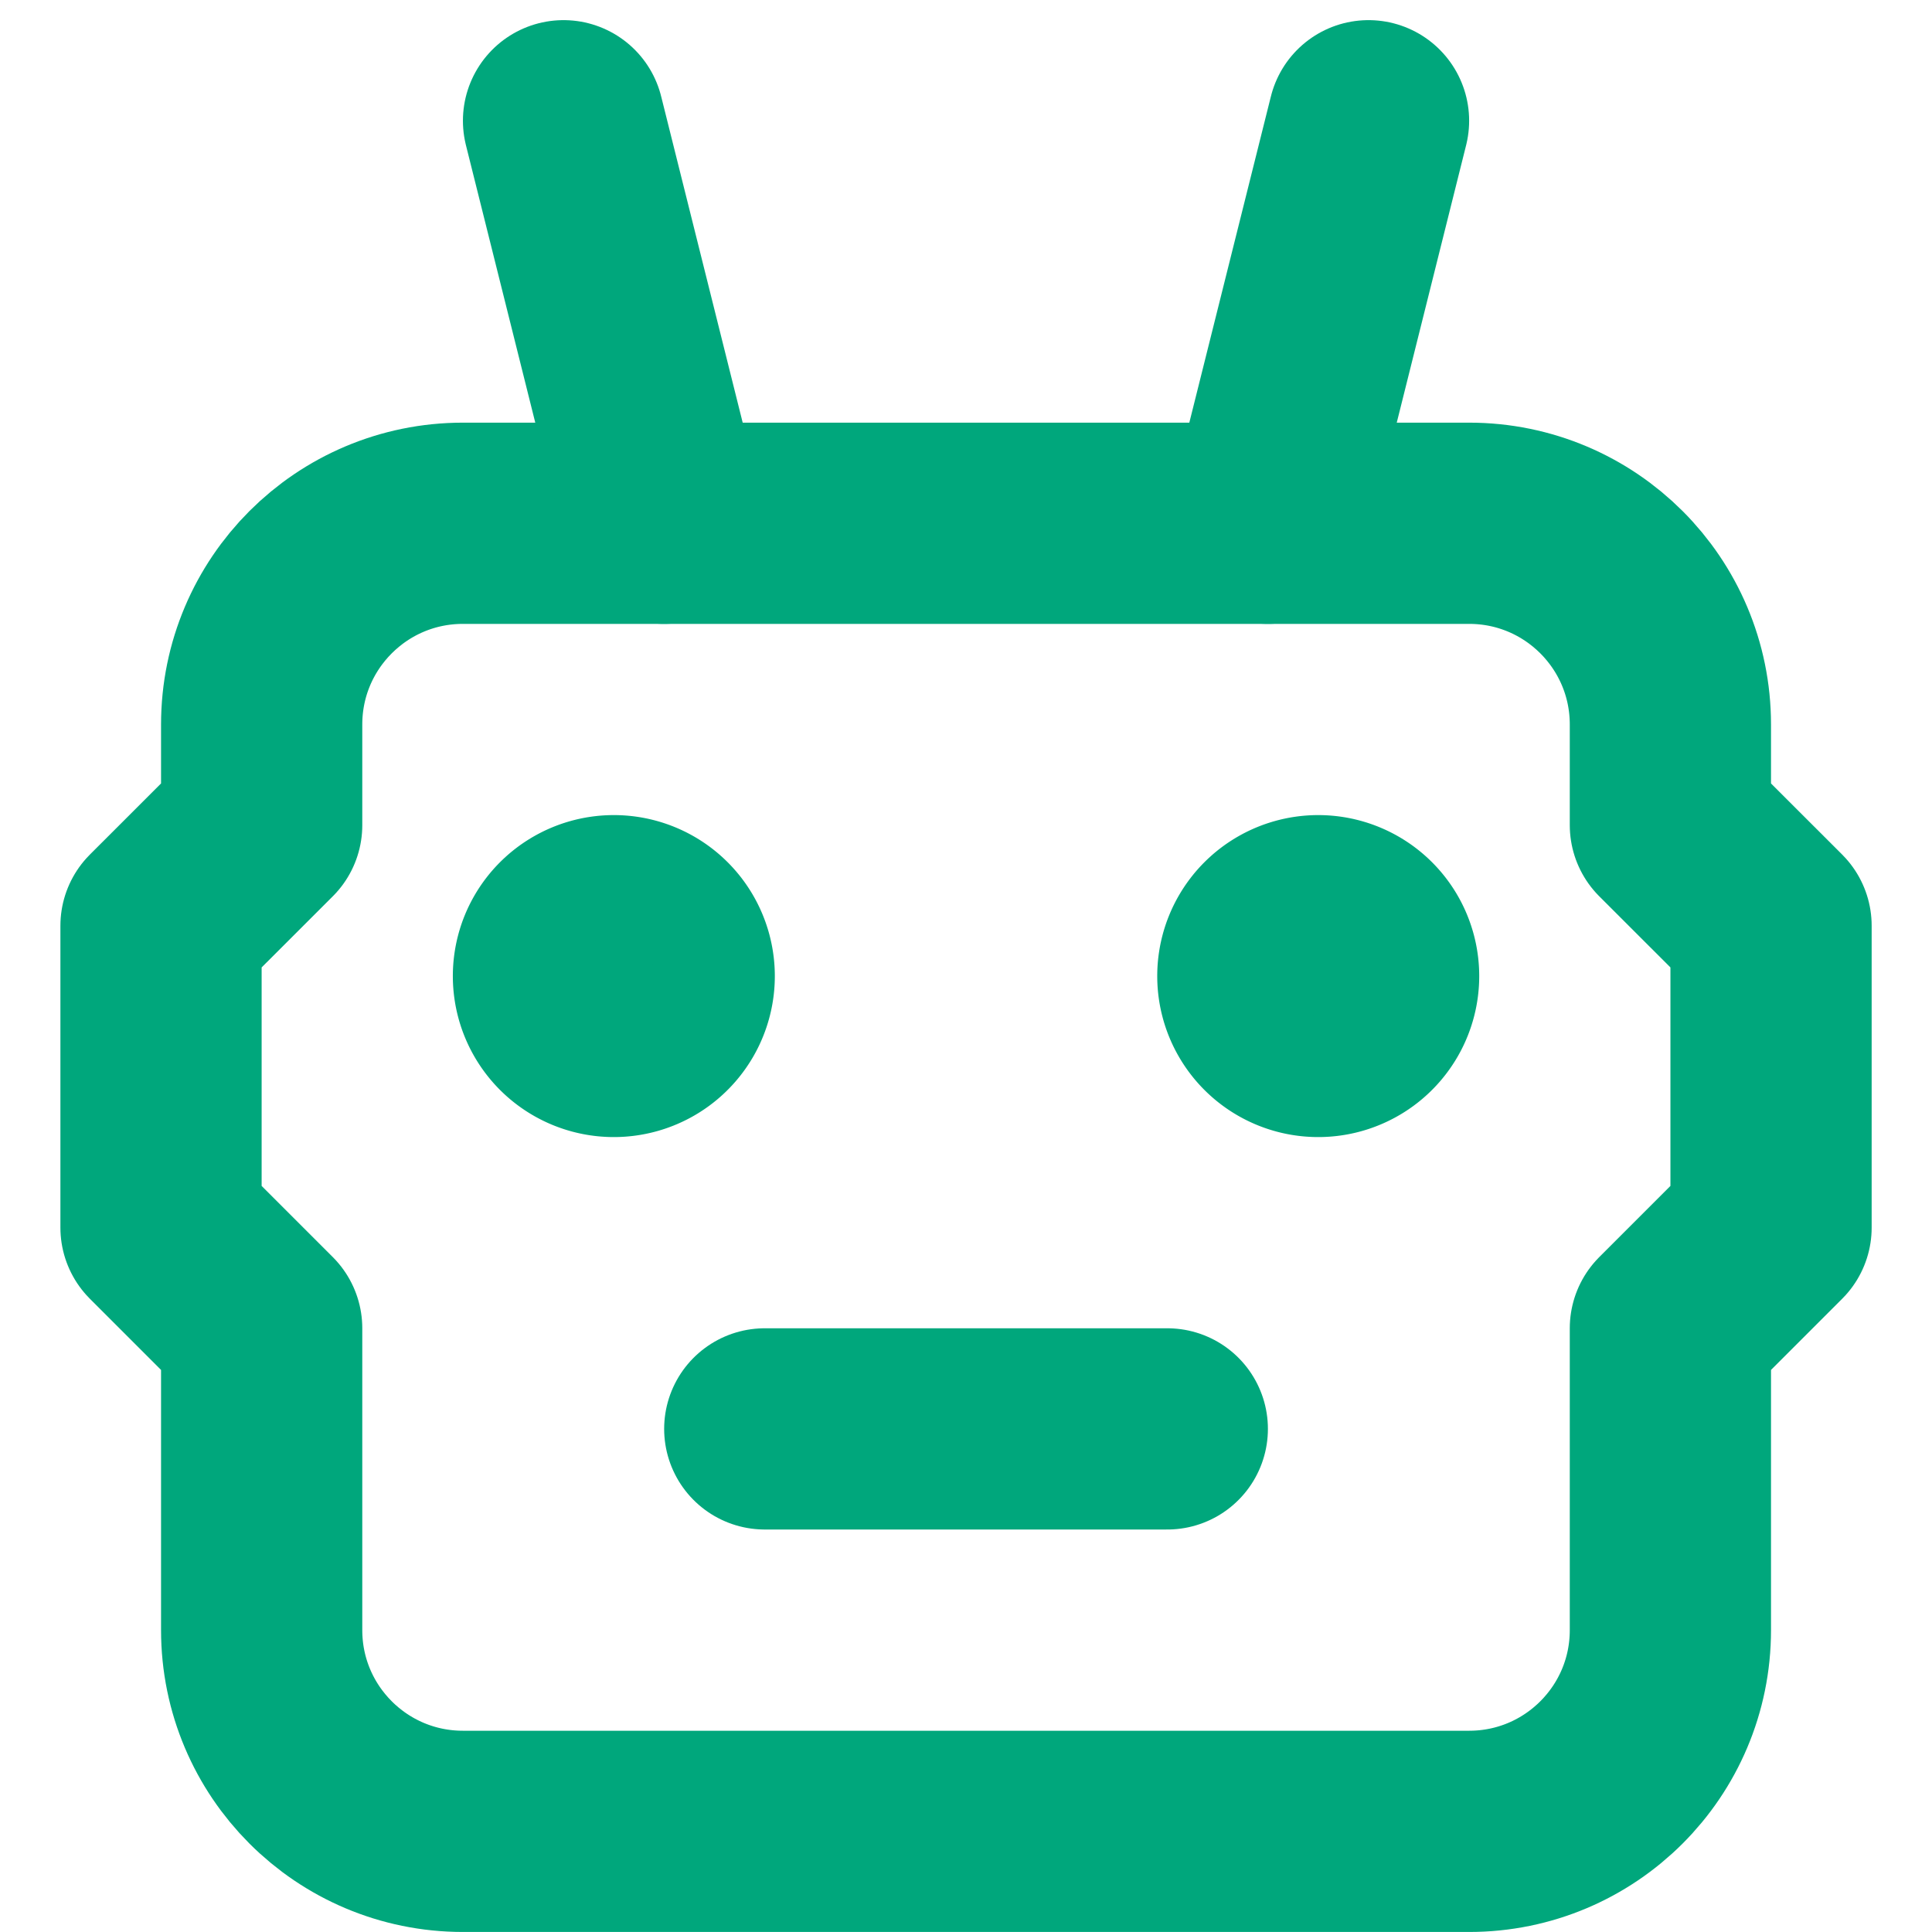 <svg xmlns="http://www.w3.org/2000/svg" viewBox="0 0 32 32" class="design-iconfont">
  <g stroke="#00A77C" stroke-linecap="round" stroke-linejoin="round" stroke-width="3.333" fill="none" fill-rule="evenodd">
    <path d="M5,6.667 L21.667,6.667 C23.508,6.667 25,8.159 25,10 L25,11.667 L26.667,13.333 L26.667,18.333 L25,20 L25,25 C25,26.841 23.508,28.333 21.667,28.333 L5,28.333 C3.159,28.333 1.667,26.841 1.667,25 L1.667,20 L0,18.333 L0,13.333 L1.667,11.667 L1.667,10 C1.667,8.159 3.159,6.667 5,6.667 Z" transform="translate(2.667 2)"/>
    <path d="M10 21.667L16.667 21.667" transform="translate(2.667 2)"/>
    <path fill="#00A77C" fill-rule="nonzero" d="M7.5 13.167A1 1 0 1 0 7.5 15.167A1 1 0 1 0 7.5 13.167Z" transform="translate(2.667 2)"/>
    <path fill="#00A77C" fill-rule="nonzero" d="M19.167 13.167A1 1 0 1 0 19.167 15.167A1 1 0 1 0 19.167 13.167Z" transform="translate(2.667 2)"/>
    <path d="M8.333 6.667L6.667 0" transform="translate(2.667 2)"/>
    <path d="M18.333 6.667L20 0" transform="translate(2.667 2)"/>
  </g>
</svg>

